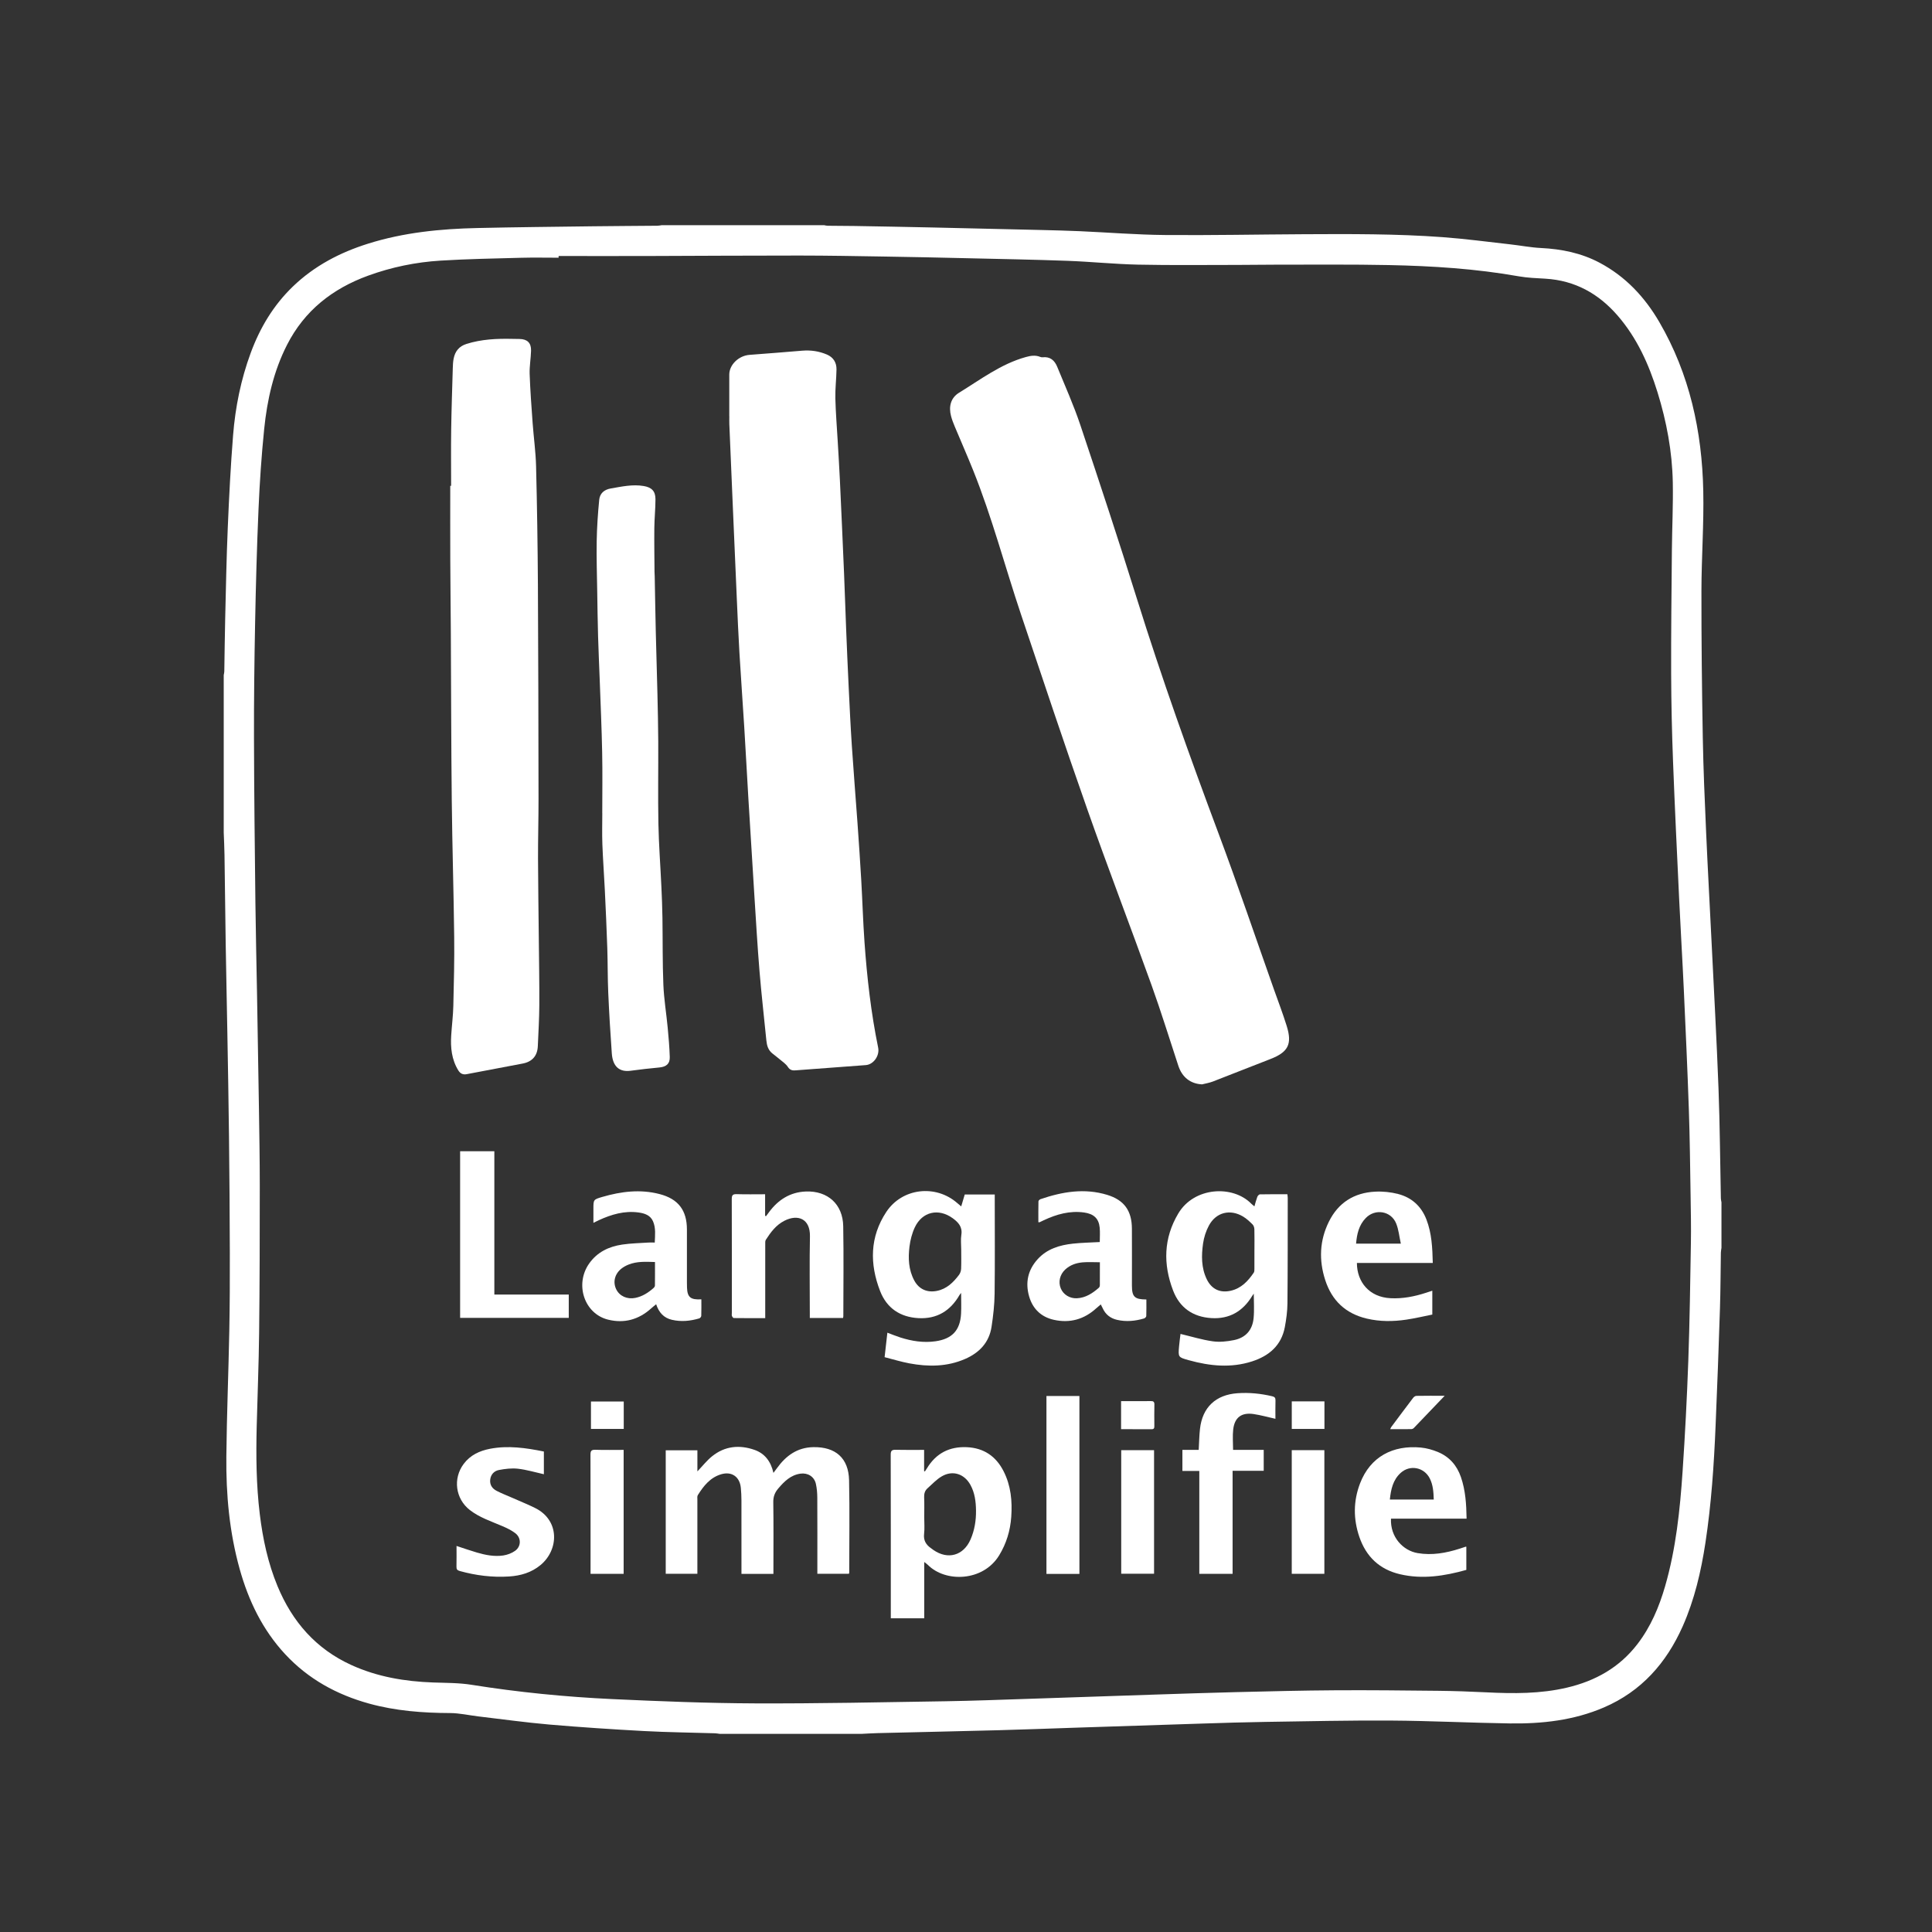 <?xml version="1.0" encoding="UTF-8"?>
<svg xmlns="http://www.w3.org/2000/svg" id="icon_franz" viewBox="0 0 1000 1000">
  <rect x="0" y="0" width="1000" height="1000" fill="#333333" stroke="none"/>
  <defs>
    <style>.cls-1{fill:#fff;}</style>
  </defs>
  <path class="cls-1" d="M342.54,116.55c28,0,56.01,0,84.01,0,.62,.11,1.24,.3,1.87,.3,4.57,.06,9.14,.04,13.71,.12,13.48,.23,26.96,.47,40.44,.77,18.84,.41,37.68,.86,56.53,1.31,6.67,.16,13.33,.33,20,.62,14.62,.65,29.24,1.84,43.86,1.97,23.93,.21,47.86-.29,71.8-.41,24-.12,48.02-.24,71.97,1.52,11.7,.86,23.34,2.43,35.01,3.73,5.31,.59,10.59,1.63,15.91,1.89,10.64,.53,20.82,2.59,30.29,7.61,13.41,7.11,23.38,17.76,30.92,30.71,15.7,26.98,22.11,56.53,22.75,87.37,.36,17.23-.92,34.49-.95,51.74-.03,25.31,.25,50.62,.7,75.92,.29,16.3,1,32.6,1.72,48.89,.83,18.9,1.89,37.79,2.81,56.68,1.25,25.48,2.66,50.95,3.62,76.44,.71,18.83,.81,37.69,1.21,56.53,.01,.7,.2,1.39,.31,2.09v23.51c-.11,.84-.29,1.68-.31,2.52-.16,9.64-.16,19.29-.47,28.92-.66,20.21-1.4,40.41-2.26,60.61-.85,20.28-2.2,40.52-5.26,60.61-2.27,14.86-5.64,29.44-11.77,43.25-8.44,19-21.38,33.65-40.78,42-15.56,6.69-32.01,8.51-48.7,8.27-20.43-.3-40.86-1.35-61.29-1.48-21.75-.14-43.5,.37-65.24,.69-10.8,.16-21.59,.51-32.38,.85-22.23,.7-44.47,1.44-66.7,2.17-12.96,.43-25.93,.94-38.89,1.28-20.87,.55-41.74,.99-62.6,1.5-2.88,.07-5.75,.27-8.63,.4h-73.13c-.85-.11-1.69-.28-2.54-.31-12.24-.38-24.5-.5-36.72-1.16-16.35-.88-32.69-1.96-49.01-3.36-12.26-1.06-24.47-2.77-36.7-4.21-4.88-.58-9.76-1.71-14.64-1.74-14.19-.06-28.23-1.11-41.96-4.9-16.77-4.63-31.51-12.72-43.44-25.56-11.71-12.61-18.95-27.63-23.54-44.04-5.33-19.07-7.11-38.61-6.91-58.3,.22-21.66,1.11-43.32,1.53-64.99,.26-13.48,.31-26.98,.27-40.46-.05-20.08-.2-40.17-.43-60.25-.2-18.05-.54-36.09-.86-54.14-.26-15.22-.61-30.44-.85-45.65-.24-15.29-.39-30.59-.62-45.88-.06-3.9-.26-7.79-.4-11.68,0-27.13,0-54.27,0-81.4,.11-.62,.29-1.25,.3-1.87,.16-9.13,.24-18.27,.46-27.4,.38-15.72,.67-31.45,1.34-47.17,.68-15.92,1.48-31.85,2.75-47.74,1.16-14.55,4.05-28.83,9.12-42.58,4.8-13.03,11.77-24.68,21.84-34.38,11.11-10.69,24.35-17.6,38.92-22.17,18.43-5.79,37.44-7.67,56.62-8.09,20.01-.45,40.02-.64,60.03-.9,11.02-.14,22.05-.17,33.07-.28,.78,0,1.56-.2,2.33-.3Zm-53.41,15.97c0,.29,0,.58,0,.87-6.45,0-12.91-.14-19.35,.03-13.91,.37-27.83,.62-41.71,1.47-12.83,.79-25.4,3.37-37.53,7.79-18.43,6.71-32.92,18.06-41.96,35.78-6.99,13.7-10.3,28.46-11.84,43.58-1.4,13.76-2.33,27.58-2.93,41.4-.86,19.69-1.39,39.4-1.77,59.11-.39,19.86-.63,39.74-.58,59.61,.07,28.28,.41,56.56,.73,84.84,.18,15.87,.57,31.75,.85,47.62,.34,19.35,.68,38.71,.97,58.06,.21,13.7,.45,27.41,.45,41.11,0,25.38-.05,50.77-.34,76.15-.18,16.09-.85,32.17-1.25,48.25-.38,15.23-.25,30.45,1.6,45.6,1.56,12.78,4.23,25.28,9.18,37.21,7.64,18.41,19.9,32.5,38.28,40.85,13.42,6.1,27.63,8.48,42.23,9,6.65,.24,13.27,.14,19.92,1.2,24.13,3.85,48.45,6.26,72.85,7.4,24.61,1.14,49.26,2.12,73.89,2.22,32.84,.13,65.69-.59,98.53-1.1,14.49-.23,28.98-.8,43.47-1.27,21.51-.7,43.02-1.46,64.54-2.17,14.2-.46,28.39-.95,42.59-1.29,17.03-.41,34.07-.85,51.1-.95,17.77-.11,35.53,.08,53.3,.27,8.33,.09,16.67,.37,24.99,.79,14.01,.7,27.96,.8,41.74-2.44,14.65-3.44,27.12-10.4,36.42-22.49,6.91-8.98,11.24-19.22,14.36-30.01,5.6-19.4,7.69-39.37,9.04-59.4,1.29-19.08,2.27-38.2,2.96-57.31,.72-20.28,1-40.58,1.34-60.87,.14-8.26-.03-16.53-.16-24.8-.24-14.79-.39-29.58-.9-44.36-.71-20.64-1.65-41.27-2.6-61.91-.71-15.49-1.66-30.97-2.39-46.47-1.13-23.96-2.29-47.92-3.2-71.88-.57-15.06-.92-30.15-.97-45.22-.07-21.32,.19-42.64,.38-63.96,.11-11.74,.69-23.48,.47-35.21-.31-15.87-3.2-31.4-7.9-46.56-4.48-14.44-10.59-28.07-20.59-39.64-9.87-11.42-22.12-18.25-37.41-19.17-4.6-.28-9.25-.42-13.77-1.22-22.26-3.95-44.75-5.37-67.29-5.83-19.36-.39-38.73-.19-58.09-.21-6.67,0-13.35,.13-20.02,.13-17.18,0-34.37,.22-51.54-.14-12.23-.26-24.44-1.53-36.68-1.98-17.38-.63-34.78-.95-52.17-1.35-14.13-.33-28.26-.64-42.4-.86-14.72-.24-29.44-.51-44.15-.52-26.26-.02-52.51,.17-78.77,.24-15.3,.04-30.6,0-45.89,0Z"></path>
  <path class="cls-1" d="M622.14,561.26c-5.93-.3-10.25-3.61-12.24-9.63-4.59-13.89-8.88-27.88-13.83-41.63-10.93-30.38-22.52-60.52-33.24-90.97-11.8-33.52-23.03-67.25-34.34-100.94-8.36-24.9-15.02-50.38-24.84-74.79-3.05-7.59-6.36-15.07-9.51-22.62-.72-1.73-1.41-3.5-1.88-5.31-1.29-4.91-.19-9.43,4.14-12.09,11.14-6.82,21.65-14.89,34.55-18.47,2.5-.7,4.94-1.09,7.44-.09,.39,.16,.86,.26,1.26,.21,3.9-.46,6.22,1.64,7.56,4.92,4.08,9.98,8.52,19.85,11.94,30.06,10.02,29.92,19.91,59.9,29.32,90.02,12.78,40.93,27.2,81.27,42.22,121.42,9.99,26.71,19.13,53.74,28.65,80.63,2.25,6.35,4.66,12.64,6.66,19.07,2.94,9.45,.74,13.57-8.52,17.14-9.92,3.83-19.8,7.79-29.73,11.62-1.8,.69-3.74,.99-5.62,1.47Z"></path>
  <path class="cls-1" d="M377.47,215.42c0-7.17,.01-14.34,0-21.51,0-5.14,4.89-9.83,10.53-10.24,9.09-.66,18.18-1.42,27.27-2.16,4.41-.36,8.67,.26,12.74,2,3.37,1.44,5.01,4.17,4.96,7.72-.08,4.99-.71,9.99-.59,14.97,.18,7.45,.8,14.89,1.23,22.34,.38,6.58,.8,13.16,1.11,19.74,.75,16.14,1.48,32.28,2.16,48.42,.41,9.7,.7,19.41,1.09,29.11,.4,9.85,.81,19.69,1.29,29.53,.5,10.27,.98,20.55,1.66,30.81,.88,13.29,1.97,26.57,2.92,39.86,.7,9.9,1.38,19.8,1.95,29.7,.61,10.63,.92,21.28,1.67,31.9,1.3,18.34,3.37,36.6,7.07,54.64,.85,4.13-2.35,8.73-6.38,9.04-12.13,.93-24.27,1.8-36.4,2.72-1.69,.13-2.89-.13-3.98-1.81-1.07-1.64-2.9-2.79-4.43-4.1-1.16-.99-2.38-1.9-3.57-2.85-2.15-1.71-2.84-4.08-3.1-6.69-1.18-11.96-2.56-23.9-3.55-35.87-1.07-12.99-1.82-26.01-2.65-39.02-1.06-16.63-2.08-33.25-3.08-49.88-.75-12.44-1.39-24.88-2.16-37.32-.79-12.8-1.73-25.58-2.49-38.38-.56-9.47-.96-18.96-1.38-28.44-.73-16.5-1.43-33.01-2.14-49.51-.58-13.54-1.15-27.07-1.72-40.61-.06-1.38,0-2.76,0-4.13h0Z"></path>
  <path class="cls-1" d="M233.5,251.48c0-9.65-.11-19.29,.03-28.94,.15-10.65,.52-21.29,.83-31.93,.05-1.66,.12-3.35,.44-4.97,.73-3.75,2.78-6.39,6.59-7.6,7.78-2.47,15.77-2.82,23.83-2.64,1.23,.03,2.47,.04,3.7,.06,4,.06,6.06,2.02,5.95,6.06-.11,4.05-.86,8.1-.72,12.12,.3,8.45,.93,16.9,1.54,25.34,.54,7.43,1.59,14.84,1.78,22.28,.51,20.43,.83,40.87,.95,61.31,.22,36.91,.26,73.82,.32,110.73,.02,10.36-.29,20.73-.26,31.09,.04,13.92,.27,27.83,.41,41.75,.11,11.38,.32,22.76,.26,34.14-.04,7.09-.47,14.18-.78,21.27-.22,4.95-2.92,8.01-7.82,8.94-9.65,1.84-19.3,3.66-28.95,5.49-1.92,.37-3.31-.21-4.38-1.94-3.47-5.63-4.08-11.82-3.67-18.2,.32-5.05,.97-10.1,1.09-15.16,.29-11.95,.59-23.92,.45-35.87-.28-23.55-1.01-47.09-1.26-70.64-.31-28.78-.32-57.57-.48-86.36-.07-12.9-.24-25.81-.29-38.71-.05-12.54-.01-25.08-.01-37.62,.15,0,.29,0,.44,0Z"></path>
  <path class="cls-1" d="M311.73,420.94c0-10.51,.17-21.02-.05-31.53-.25-12.52-.82-25.04-1.27-37.56-.27-7.45-.63-14.9-.84-22.36-.22-7.82-.33-15.65-.45-23.47-.13-8.62-.42-17.25-.27-25.87,.12-7.15,.61-14.31,1.3-21.43,.32-3.29,2.5-5.3,6.03-5.9,5.64-.96,11.2-2.24,16.99-1.26,4.09,.69,6.1,2.61,6.1,6.8,0,4.99-.54,9.97-.59,14.96-.08,7.53,.05,15.07,.1,22.61,0,.8,.08,1.59,.1,2.39,.19,9.64,.33,19.28,.56,28.91,.25,10.65,.6,21.29,.85,31.93,.19,8.26,.38,16.52,.42,24.78,.07,14.13-.19,28.26,.08,42.38,.21,10.92,1.05,21.83,1.55,32.74,.25,5.28,.46,10.57,.54,15.85,.18,11.6,0,23.21,.48,34.79,.3,7.42,1.54,14.8,2.24,22.22,.48,5.04,.91,10.08,1.07,15.14,.12,3.54-1.76,5.11-5.38,5.46-4.95,.47-9.9,1.01-14.83,1.69-5.82,.81-9.3-2.13-9.79-8.96-.75-10.46-1.38-20.94-1.84-31.42-.34-7.67-.24-15.36-.49-23.04-.34-10.06-.79-20.11-1.28-30.16-.38-7.88-.98-15.75-1.27-23.63-.2-5.35-.04-10.72-.04-16.07Z"></path>
  <path class="cls-1" d="M400.3,814.64h-16.52v-2.58c0-11.82,.02-23.65-.01-35.47,0-2.17-.11-4.35-.32-6.51-.54-5.63-4.63-8.59-10.05-7.04-5.74,1.64-9.22,6.04-12.22,10.85-.37,.6-.22,1.55-.22,2.34-.01,11.9,0,23.79,0,35.69v2.67h-16.38v-63.93h16.39v10.93c2.6-2.71,4.83-5.59,7.6-7.82,6.59-5.32,14.17-6.05,21.96-3.32,5.26,1.84,8.45,5.91,9.8,11.91,.77-1.02,1.32-1.72,1.83-2.44,4.64-6.45,10.52-10.73,18.8-10.88,11.51-.21,18.27,5.66,18.52,17.14,.35,15.95,.08,31.91,.08,47.87,0,.13-.08,.26-.17,.53h-16.33c0-.79,0-1.62,0-2.45,0-12.33,.04-24.66-.03-36.99-.01-2.37-.22-4.8-.73-7.11-.84-3.76-4.22-5.82-8.02-5.27-5.05,.73-8.34,4.03-11.45,7.67-1.77,2.07-2.62,4.22-2.58,7.07,.17,11.46,.07,22.92,.07,34.38v2.76Z"></path>
  <path class="cls-1" d="M514.88,618.25c0,.89,0,1.66,0,2.44,0,16.32,.13,32.64-.07,48.96-.07,5.7-.72,11.42-1.58,17.06-1.23,8.17-6.32,13.48-13.71,16.69-9.32,4.06-19.03,4.11-28.81,2.28-4.31-.81-8.52-2.11-12.84-3.21,.5-4.43,.95-8.44,1.43-12.67,2.31,.86,4.48,1.76,6.72,2.48,5.92,1.88,11.94,2.85,18.2,1.96,8.5-1.2,12.76-5.61,13.22-14.23,.19-3.47,.03-6.96,.03-10.79-.4,.52-.66,.79-.84,1.1-4.73,8.21-11.74,12.48-21.31,11.94-9.44-.53-16.34-5.19-19.76-13.97-5.47-14.06-5.37-28.03,3.17-40.97,8.2-12.43,25.56-14.42,36.75-4.61,.59,.52,1.2,1.01,2.04,1.72,.66-2.21,1.25-4.19,1.83-6.16h15.52Zm-17.36,28.48c0-2.54-.32-5.12,.07-7.6,.65-4.12-1.57-6.46-4.48-8.58-7.31-5.31-15.76-3.42-19.6,4.72-1.45,3.08-2.34,6.56-2.76,9.94-.75,6.01-.5,12.03,2.47,17.57,2.41,4.51,6.65,6.38,11.68,5.39,5.12-1.01,8.54-4.39,11.5-8.33,.64-.85,1.03-2.07,1.07-3.13,.14-3.33,.05-6.66,.05-10Z"></path>
  <path class="cls-1" d="M611,690.43c5.75,1.37,11.16,3.05,16.7,3.83,3.57,.5,7.4,.1,10.97-.62,6.1-1.23,9.6-5.19,10.2-11.43,.4-4.15,.08-8.36,.08-12.62-.25,.36-.58,.77-.84,1.21-4.82,7.95-11.79,12.04-21.16,11.44-9.52-.6-16.36-5.37-19.76-14.26-5.21-13.63-4.95-27.06,2.69-39.89,8.2-13.77,28.18-14.84,37.78-5.06,.44,.45,.97,.82,1.63,1.38,.52-1.78,.91-3.39,1.49-4.92,.2-.54,.88-1.28,1.35-1.29,4.7-.1,9.4-.06,14.21-.06,.08,.76,.19,1.32,.19,1.88-.02,18.21,.02,36.41-.15,54.62-.04,4.1-.6,8.25-1.36,12.29-1.8,9.49-8.15,14.87-16.95,17.72-10.97,3.54-21.9,2.4-32.76-.61-5.5-1.52-5.52-1.57-5.03-7.17,.2-2.3,.53-4.58,.75-6.44Zm38.3-43.8c0-3.48,.06-6.96-.04-10.43-.03-.85-.38-1.9-.97-2.47-1.48-1.47-3.04-2.94-4.81-4.01-6.75-4.09-14.09-2.25-17.78,4.68-1.5,2.81-2.54,6.04-2.99,9.2-.89,6.26-.96,12.59,1.9,18.52,2.47,5.12,6.81,7.21,12.35,5.98,5.48-1.21,9-4.99,11.99-9.38,.36-.53,.32-1.38,.33-2.09,.03-3.33,.01-6.66,.01-10Z"></path>
  <path class="cls-1" d="M478.38,808.48v29.14h-17.3c0-.71,0-1.47,0-2.24,0-27.49,.02-54.98-.05-82.47,0-2.08,.66-2.54,2.58-2.49,4.84,.12,9.68,.04,14.71,.04v11.01c.13,.05,.27,.1,.4,.15,.37-.56,.75-1.11,1.1-1.68,4.7-7.73,11.63-11.28,20.59-10.88,8.75,.39,15.06,4.64,19.02,12.4,3.82,7.47,4.57,15.49,3.99,23.7-.51,7.11-2.5,13.72-6.26,19.89-8.32,13.62-27.79,14.13-36.92,4.92-.44-.44-.98-.79-1.85-1.48Zm0-23.23c0,2.9,.26,5.83-.07,8.69-.4,3.42,1.03,5.66,3.65,7.46,.42,.29,.81,.62,1.22,.9,7.47,5.16,15.52,2.86,19.15-5.43,2.1-4.8,2.92-9.86,2.85-15.04-.06-4.57-.61-9.11-2.88-13.24-3.13-5.71-9.14-7.73-14.78-4.47-2.76,1.59-5.02,4.07-7.44,6.22-1.37,1.22-1.82,2.79-1.74,4.68,.15,3.4,.04,6.81,.04,10.22Z"></path>
  <path class="cls-1" d="M396.1,682.27c-5.59,0-10.94,.02-16.28-.05-.34,0-.8-.65-.97-1.08-.17-.44-.05-1-.05-1.51,0-19.66,.03-39.32-.04-58.97,0-1.95,.44-2.63,2.5-2.57,4.84,.16,9.69,.05,14.76,.05v11.16c.16,.07,.31,.13,.47,.2,.53-.71,1.05-1.41,1.58-2.12,4.74-6.42,10.95-10.35,19.03-10.66,11.35-.44,19.15,6.6,19.35,17.95,.28,15.52,.07,31.04,.06,46.57,0,.27-.08,.55-.15,.94h-17.2v-2.38c0-13.27-.2-26.55,.07-39.82,.19-9.08-6.16-11.74-13.26-8.1-4.32,2.21-7.06,5.93-9.58,9.85-.38,.59-.3,1.54-.3,2.32-.02,11.82-.01,23.65-.01,35.47v2.78Z"></path>
  <path class="cls-1" d="M363.02,672.5c0,2.99,.05,5.8-.05,8.6-.02,.45-.57,1.16-1.02,1.29-4.65,1.38-9.35,1.85-14.15,.74-4.22-.97-6.72-3.73-8.18-8.05-1.05,.87-1.87,1.5-2.64,2.2-6.4,5.75-13.87,7.81-22.18,5.78-12.38-3.02-17.45-18.32-9.82-29.11,4.17-5.9,10.17-8.73,17.05-9.76,4.49-.67,9.08-.74,13.62-1.05,1-.07,2.01,0,3.25,0,.14-3.85,.62-7.54-.91-11.02-1.39-3.15-4.35-4.11-7.44-4.54-7.3-1.01-14.06,.99-20.6,3.99-.78,.36-1.55,.76-2.8,1.37v-7.22c0-4.79-.02-4.85,4.65-6.21,9.73-2.83,19.58-4.06,29.57-1.47,9.71,2.51,14.18,8.4,14.18,18.38,0,9.13,0,18.27,0,27.4,0,.87,0,1.74,.04,2.61,.19,4.98,1.77,6.42,7.41,6.1Zm-24-19.28c-4.78-.16-9.33-.41-13.67,1.32-1.32,.53-2.63,1.23-3.74,2.12-3.46,2.76-4.46,6.99-2.66,10.67,1.73,3.54,5.67,5.32,9.89,4.46,3.66-.74,6.68-2.68,9.42-5.1,.35-.3,.72-.81,.73-1.23,.05-4.03,.03-8.06,.03-12.25Z"></path>
  <path class="cls-1" d="M569.24,642.9c0-2.57,.2-5.04-.04-7.47-.47-4.73-3.05-7.16-8.12-7.85-7.38-1.01-14.21,.92-20.81,4.01-.72,.34-1.43,.7-2.16,1.03-.12,.05-.28,0-.66,0,0-3.6-.03-7.2,.05-10.79,0-.4,.61-.98,1.05-1.14,11.3-3.86,22.78-5.81,34.52-2.23,8.79,2.68,12.74,8.21,12.8,17.42,.06,9.28,.01,18.57,.01,27.85,0,.58,0,1.16,0,1.74,.03,5.74,1.36,7.11,7.48,7.14,0,2.86,.05,5.73-.05,8.59-.02,.44-.66,1.09-1.14,1.23-4.58,1.35-9.23,1.81-13.95,.73-3.48-.8-6-2.77-7.48-6.05-.26-.57-.57-1.12-.98-1.94-.85,.72-1.57,1.29-2.24,1.91-6.33,5.83-13.77,7.92-22.12,6.04-6.53-1.47-10.89-5.7-12.73-12.12-2.04-7.11-.66-13.63,4.39-19.21,4.88-5.39,11.36-7.32,18.25-8.08,4.52-.49,9.08-.56,13.92-.83Zm.06,10.44c-3.17,0-6.07-.2-8.93,.05-3.35,.3-6.51,1.36-9.06,3.76-2.75,2.59-3.64,6.39-2.25,9.74,1.32,3.19,4.66,5.28,8.36,5.09,4.51-.23,8.06-2.57,11.33-5.43,.33-.28,.53-.88,.53-1.34,.04-3.9,.02-7.81,.02-11.88Z"></path>
  <path class="cls-1" d="M741.59,653.71h-39.26c.03,9.88,6.42,17.68,17.37,18.24,6.32,.33,12.39-.86,18.36-2.8,1.03-.33,2.05-.67,3.3-1.08v12.35c-4.37,.87-8.87,1.94-13.42,2.62-6.84,1.02-13.69,1.07-20.51-.54-10.98-2.6-18.07-9.33-21.51-19.98-3.33-10.3-2.91-20.46,1.92-30.21,4.86-9.82,13.07-14.96,23.89-15.51,3.98-.21,8.15,.22,12.01,1.23,6.97,1.83,11.93,6.32,14.57,13.17,2.76,7.15,3.1,14.63,3.29,22.49Zm-16.52-9.99c-.83-3.74-1.13-7.33-2.44-10.51-2.65-6.43-10.8-7.77-15.67-2.8-3.57,3.64-4.63,8.29-5.06,13.31h23.17Z"></path>
  <path class="cls-1" d="M759.1,786.05h-39.13c-.43,9.66,6.32,16.56,13.77,17.83,7.49,1.28,14.71-.03,21.82-2.3,1.03-.33,2.06-.68,3.09-1.02,.06-.02,.14,.02,.32,.04v11.98c-11.29,3.15-22.65,4.97-34.3,2.25-10.64-2.48-17.58-9.1-21.08-19.34-3.16-9.24-3.14-18.54,.36-27.67,5.34-13.92,17.12-19.92,31.44-18.57,3.04,.29,6.14,1.16,8.97,2.35,5.84,2.45,9.72,6.89,11.8,12.91,2.37,6.88,2.82,14,2.94,21.53Zm-16.99-9.88c-.12-3.86-.34-7.51-2.04-10.9-2.92-5.83-10.24-7.28-15.06-2.92-4.04,3.66-5.08,8.56-5.63,13.82h22.72Z"></path>
  <path class="cls-1" d="M660.16,734.37c-3.96-.88-7.58-1.91-11.27-2.46-6.24-.93-9.85,1.72-10.58,7.94-.4,3.41-.07,6.9-.07,10.6h15.86v10.84h-16.11v53.32h-17.23v-53.24h-8.75v-10.91h8.44c.22-3.81,.27-7.35,.66-10.86,1.24-11.2,8.19-17.7,19.47-18.48,6.05-.42,11.99,.18,17.88,1.57,1.32,.31,1.77,.84,1.73,2.18-.09,3.18-.03,6.36-.03,9.5Z"></path>
  <path class="cls-1" d="M238.16,595.88h17.71v74.18h38.52v12.07h-56.23v-86.25Z"></path>
  <path class="cls-1" d="M236.31,800.18c3.61,1.18,7.01,2.38,10.46,3.39,4.47,1.31,9.07,2.23,13.72,1.54,2.13-.32,4.39-1.17,6.13-2.41,3.22-2.31,3.22-6.75,.07-9.15-1.99-1.51-4.33-2.63-6.64-3.62-5.78-2.49-11.82-4.42-16.88-8.36-7.44-5.79-8.83-16.29-3.17-23.85,3.41-4.56,8.19-6.78,13.61-7.83,9.38-1.81,18.6-.47,27.9,1.41v11.76c-4.5-1-8.9-2.33-13.39-2.85-3.23-.37-6.63,.05-9.86,.66-2.44,.46-4.22,2.27-4.53,4.97-.31,2.72,1.09,4.68,3.35,5.84,2.82,1.45,5.81,2.57,8.72,3.86,3.71,1.64,7.46,3.18,11.1,4.96,12.96,6.36,12.4,21.67,2.9,29.55-4.75,3.94-10.31,5.54-16.25,5.93-8.68,.56-17.21-.5-25.59-2.83-1.32-.37-1.72-.93-1.69-2.23,.08-3.54,.03-7.09,.03-10.74Z"></path>
  <path class="cls-1" d="M558.7,814.65h-17.06v-92.08h17.06v92.08Z"></path>
  <path class="cls-1" d="M322.81,814.62h-17.14c0-.88,0-1.66,0-2.43,0-19.73,.02-39.46-.04-59.19,0-1.92,.39-2.66,2.48-2.59,4.84,.16,9.69,.05,14.69,.05v64.15Z"></path>
  <path class="cls-1" d="M597.34,750.61v63.95h-17v-63.95h17Z"></path>
  <path class="cls-1" d="M668.61,750.6h16.88v64h-16.88v-64Z"></path>
  <path class="cls-1" d="M322.85,725.42v14.19h-16.97v-14.19h16.97Z"></path>
  <path class="cls-1" d="M580.27,739.74v-14.52c1.66,0,3.29,0,4.91,0,3.47,0,6.95,.05,10.42-.02,1.37-.03,1.94,.33,1.91,1.81-.09,3.69-.04,7.38-.02,11.07,0,.97-.09,1.68-1.36,1.68-5.2-.04-10.4-.02-15.86-.02Z"></path>
  <path class="cls-1" d="M668.62,725.35h16.91v14.26h-16.91v-14.26Z"></path>
  <path class="cls-1" d="M747.77,722.45c-5.6,5.86-10.78,11.3-15.99,16.7-.31,.32-.88,.56-1.33,.56-3.53,.05-7.06,.03-10.88,.03,.25-.52,.34-.84,.52-1.09,3.76-5.04,7.52-10.09,11.33-15.1,.38-.51,1.12-1.04,1.7-1.05,4.69-.09,9.38-.05,14.64-.05Z"></path>
</svg>
